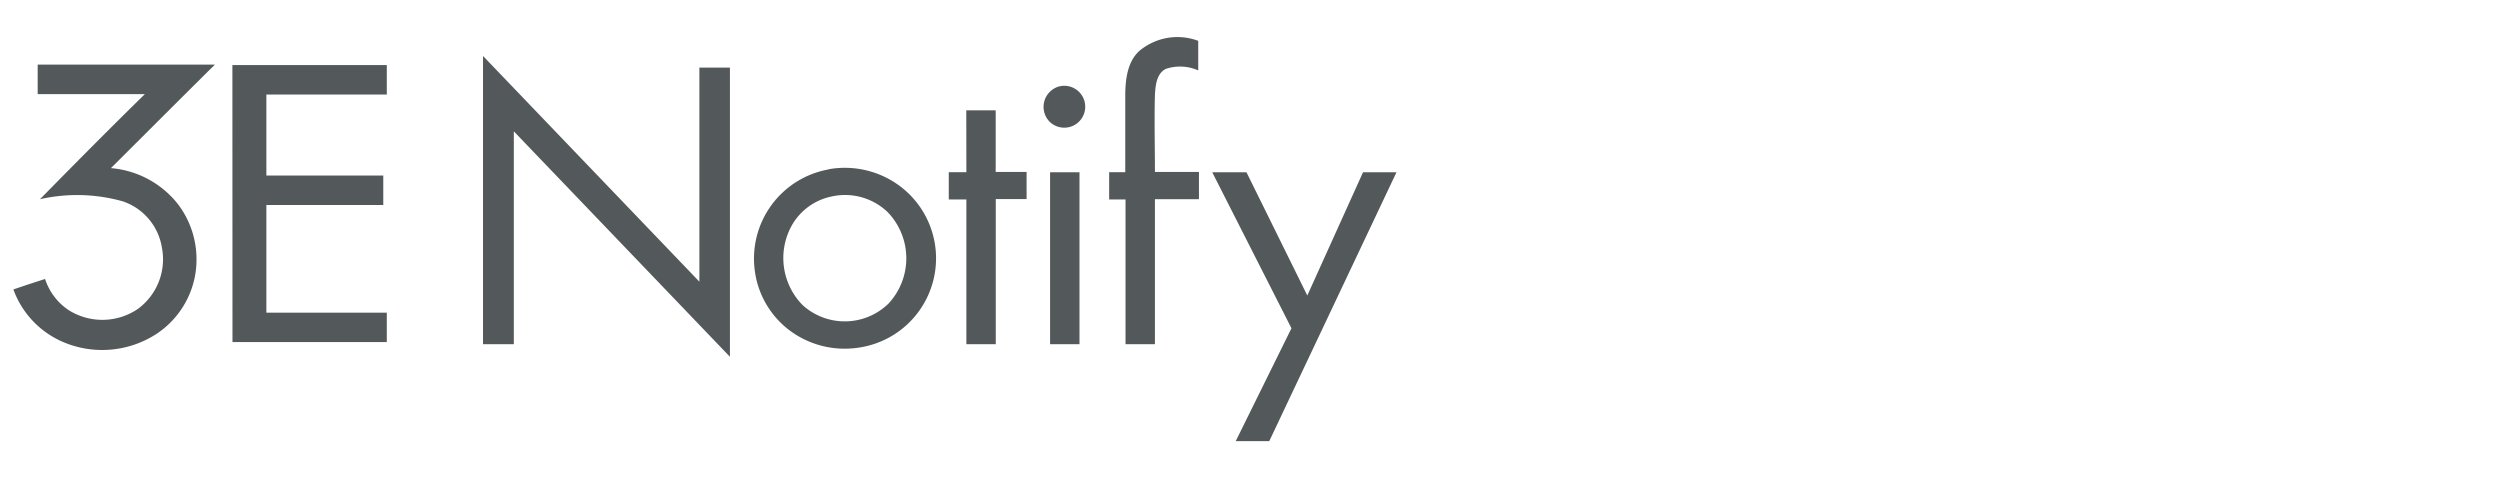 <svg xmlns="http://www.w3.org/2000/svg" width="284" height="57" viewBox="0 0 284 57"><title>3eNotifyTitle</title><path d="M129.4,5.81a6.73,6.73,0,0,1,6.72-1.17V8a5.07,5.07,0,0,0-3.69-.17c-1.05.54-1.16,1.86-1.23,2.91-.08,2.93,0,5.86,0,8.79h5v3.1h-5V39.1h-3.34V22.66H126c0-1,0-2.07,0-3.1h1.83c0-3,0-6,0-9C127.87,8.87,128.12,7,129.4,5.81Z" fill="#53585a"/><path d="M54.87,6.36Q67.17,19.17,79.45,32c0-8.11,0-16.21,0-24.32h3.47V40.53L58.37,14.92q0,12.09,0,24.18H54.87Z" fill="#53585a"/><path d="M4.28,7.34H24.41c-3.94,3.9-7.87,7.84-11.81,11.76a10.81,10.81,0,0,1,7.66,4.15,10.37,10.37,0,0,1,1.85,8.31,10.14,10.14,0,0,1-4.3,6.35A11.33,11.33,0,0,1,7,38.78a10.33,10.33,0,0,1-5.48-5.9c1.19-.41,2.4-.8,3.6-1.19A6.75,6.75,0,0,0,7.8,35.23a7.18,7.18,0,0,0,7.91-.17,7,7,0,0,0,2.67-7,6.65,6.65,0,0,0-4.44-5.19,19.17,19.17,0,0,0-9.4-.24c3.94-4,7.89-8,11.92-11.94H4.28Z" fill="#53585a"/><path d="M26.4,7.39H43.94c0,1.11,0,2.23,0,3.35H30.26v9.2H43.54c0,1.11,0,2.23,0,3.35H30.26V35.52H43.94v3.34H26.41Q26.39,23.13,26.4,7.39Z" fill="#53585a"/><path d="M120.31,9.82a2.38,2.38,0,1,1-1.08,4A2.41,2.41,0,0,1,120.31,9.82Z" fill="#53585a"/><path d="M109.77,12.53c1.11,0,2.22,0,3.34,0v7c1.17,0,2.34,0,3.51,0,0,1,0,2.05,0,3.08h-3.5V39.1h-3.34V22.66h-2v-3.1h2C109.77,17.22,109.78,14.87,109.77,12.53Z" fill="#53585a"/><path d="M94.11,19.23a10.48,10.48,0,0,1,7.56,1.52,10.25,10.25,0,0,1-4.12,18.74,10.46,10.46,0,0,1-7.91-2,10.13,10.13,0,0,1-3.91-6.86,10.29,10.29,0,0,1,8.38-11.38Zm.32,3.1A6.75,6.75,0,0,0,90,25.52a7.61,7.61,0,0,0,1.2,9.16,7.12,7.12,0,0,0,9.74-.2,7.55,7.55,0,0,0-.14-10.42A7,7,0,0,0,94.43,22.33Z" fill="#53585a"/><path d="M154.84,19.57h3.8q-7.21,15.27-14.45,30.54h-3.81q3.17-6.42,6.33-12.82l-9-17.72h3.89c2.3,4.66,4.6,9.34,6.91,14Z" fill="#53585a"/><path d="M119.29,19.57h3.34V39.1h-3.34Z" fill="#53585a"/></svg>